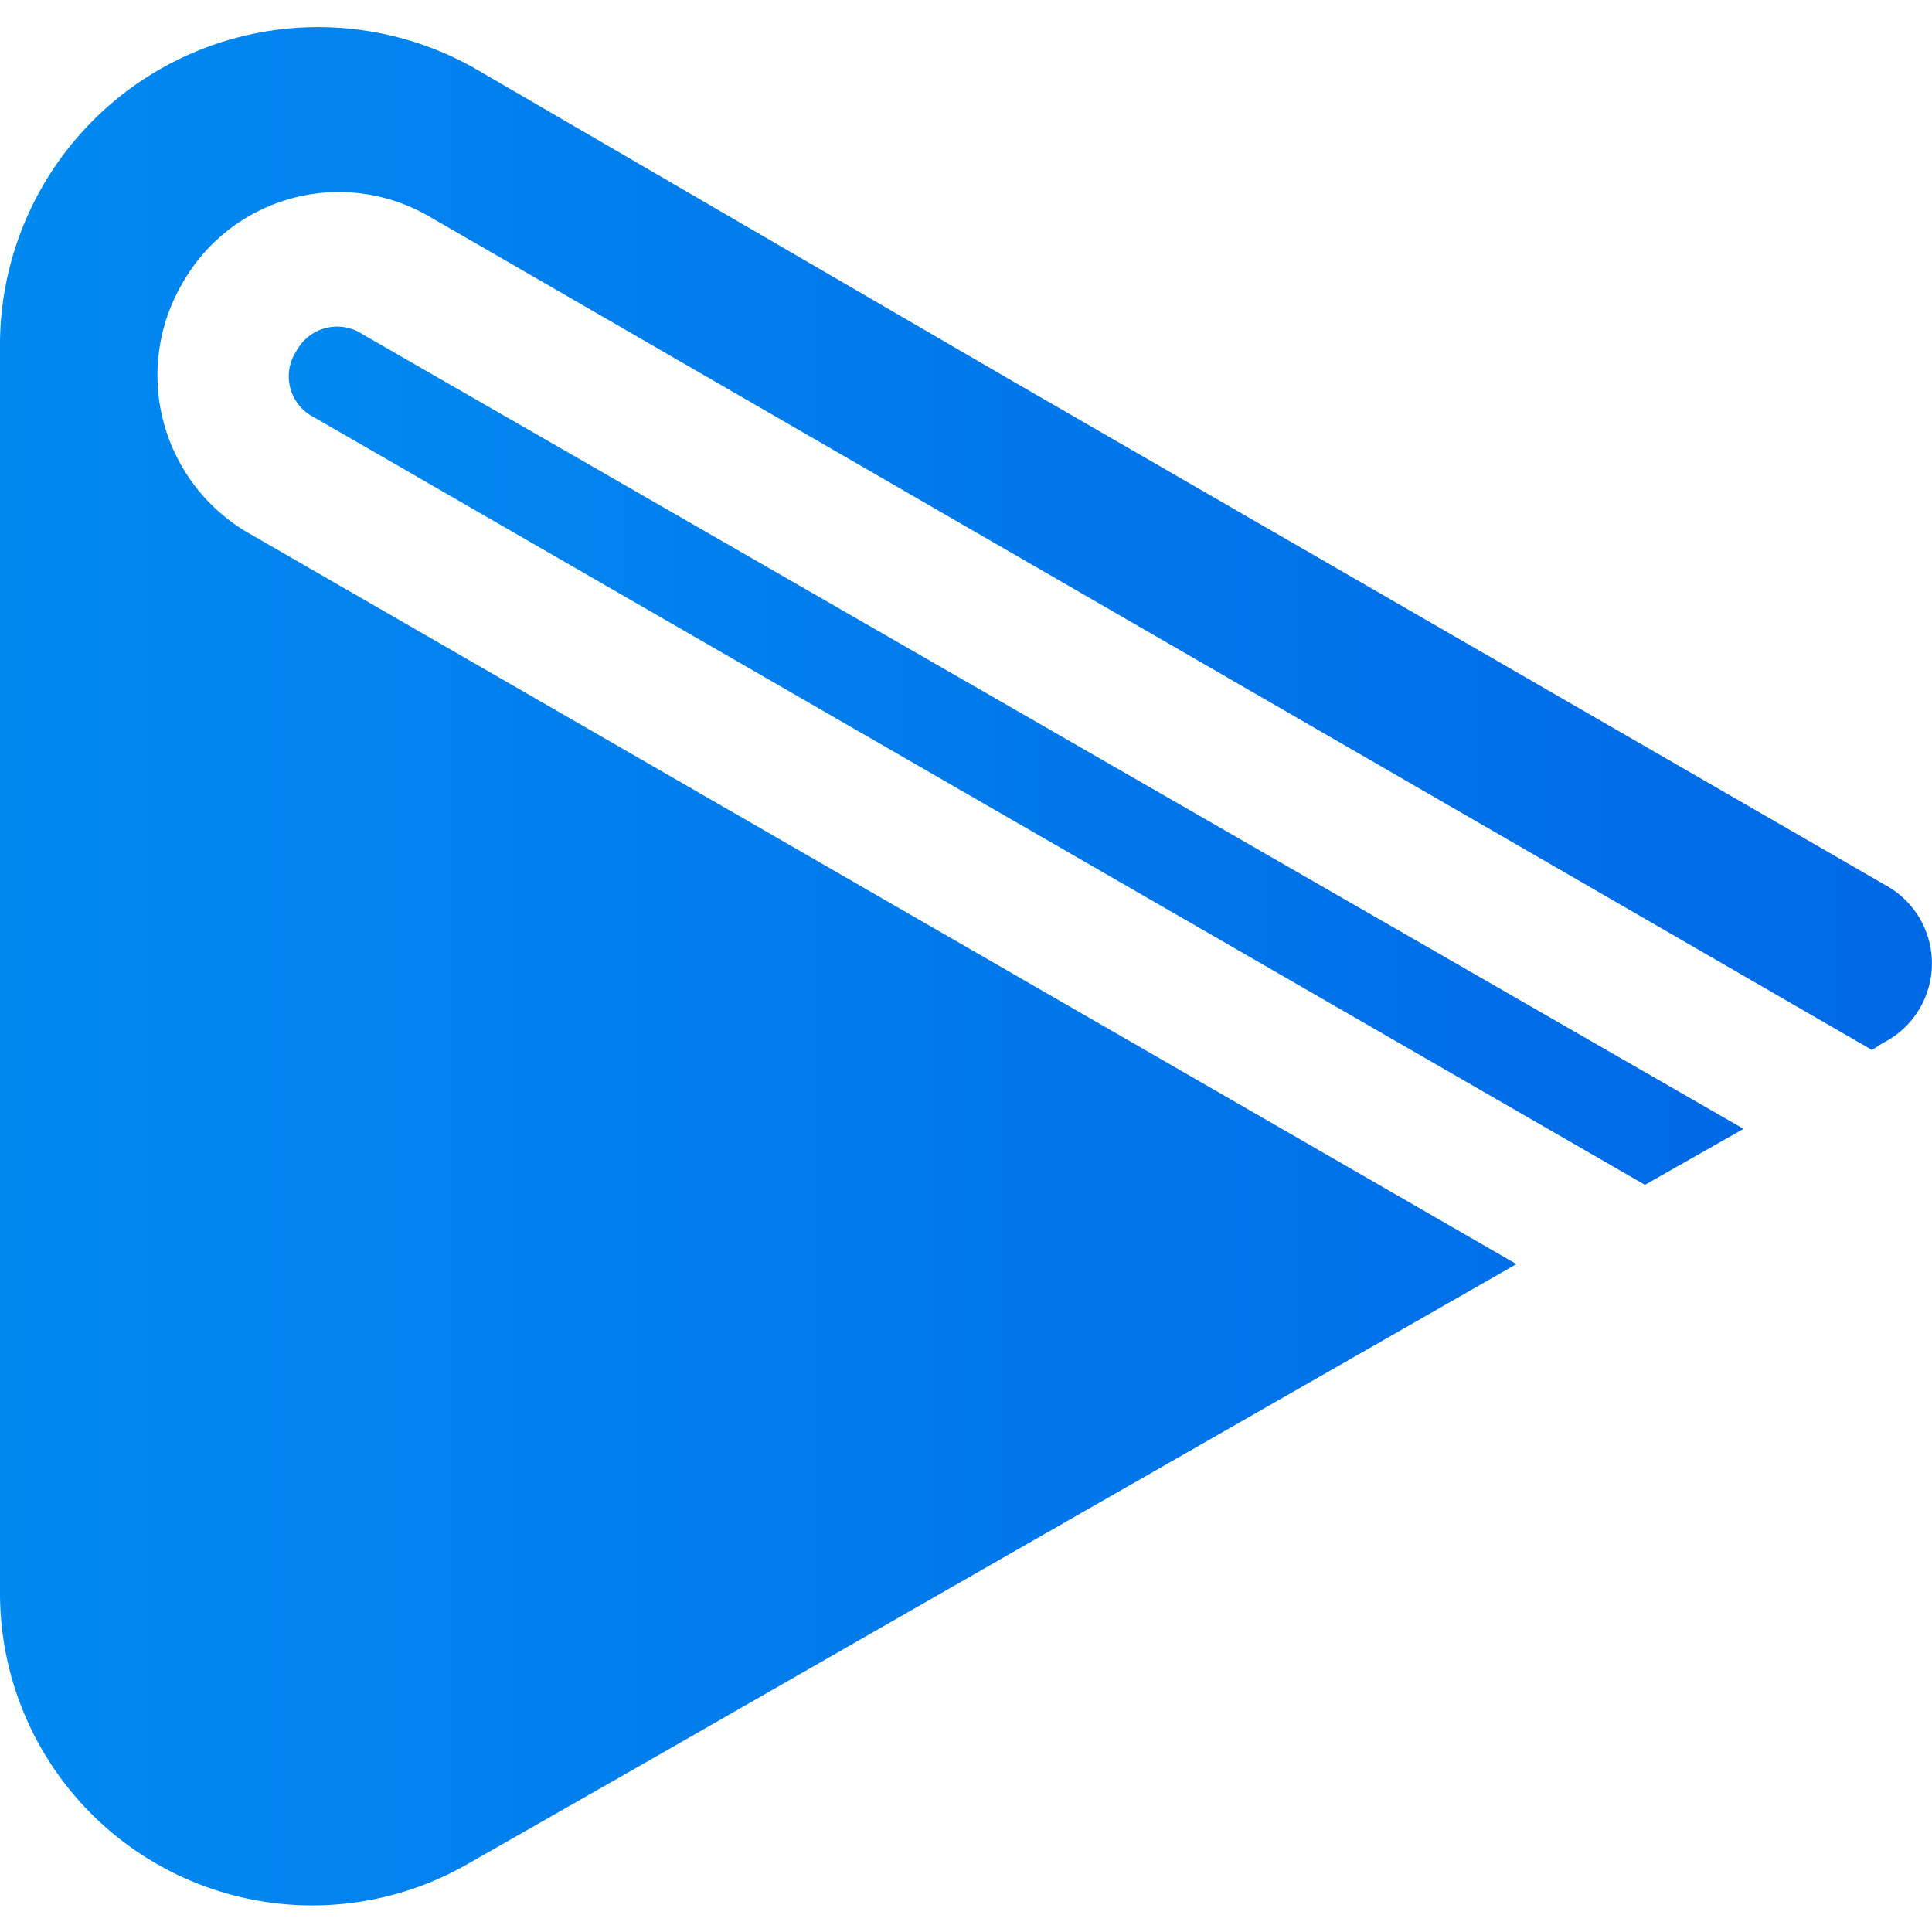 <?xml version="1.0" encoding="UTF-8"?> <svg xmlns="http://www.w3.org/2000/svg" xmlns:xlink="http://www.w3.org/1999/xlink" id="Слой_1" data-name="Слой 1" viewBox="0 0 49 49"><defs><style>.cls-1{fill:url(#Безымянный_градиент_2);}.cls-2{fill:url(#Безымянный_градиент_2-2);}</style><linearGradient id="Безымянный_градиент_2" x1="7.32" y1="-209.67" x2="44.18" y2="-209.67" gradientTransform="matrix(1, 0, 0, -1, 0, -190.5)" gradientUnits="userSpaceOnUse"><stop offset="0" stop-color="#0189f0"></stop><stop offset="1" stop-color="#0069e6"></stop></linearGradient><linearGradient id="Безымянный_градиент_2-2" x1="0" y1="-215" x2="49" y2="-215" xlink:href="#Безымянный_градиент_2"></linearGradient></defs><title>Монтажная область 2</title><path class="cls-1" d="M44.22,28.63l-2.5,1.42L7.94,10.57A1.16,1.16,0,0,1,7.52,8.9,1.17,1.17,0,0,1,9.2,8.48Z"></path><path class="cls-2" d="M47.82,22.45,25.67,9.66,12,1.71A8.07,8.07,0,0,0,0,8.65V40.42a7.92,7.92,0,0,0,11.87,6.85l4.68-2.67h0l9.2-5.27,12.71-7.27L6.27,13.5A4.62,4.62,0,0,1,4.6,7.23a4.56,4.56,0,0,1,6.27-1.75L47.48,26.63l.26-.17A2.26,2.26,0,0,0,47.82,22.45Z"></path></svg> 